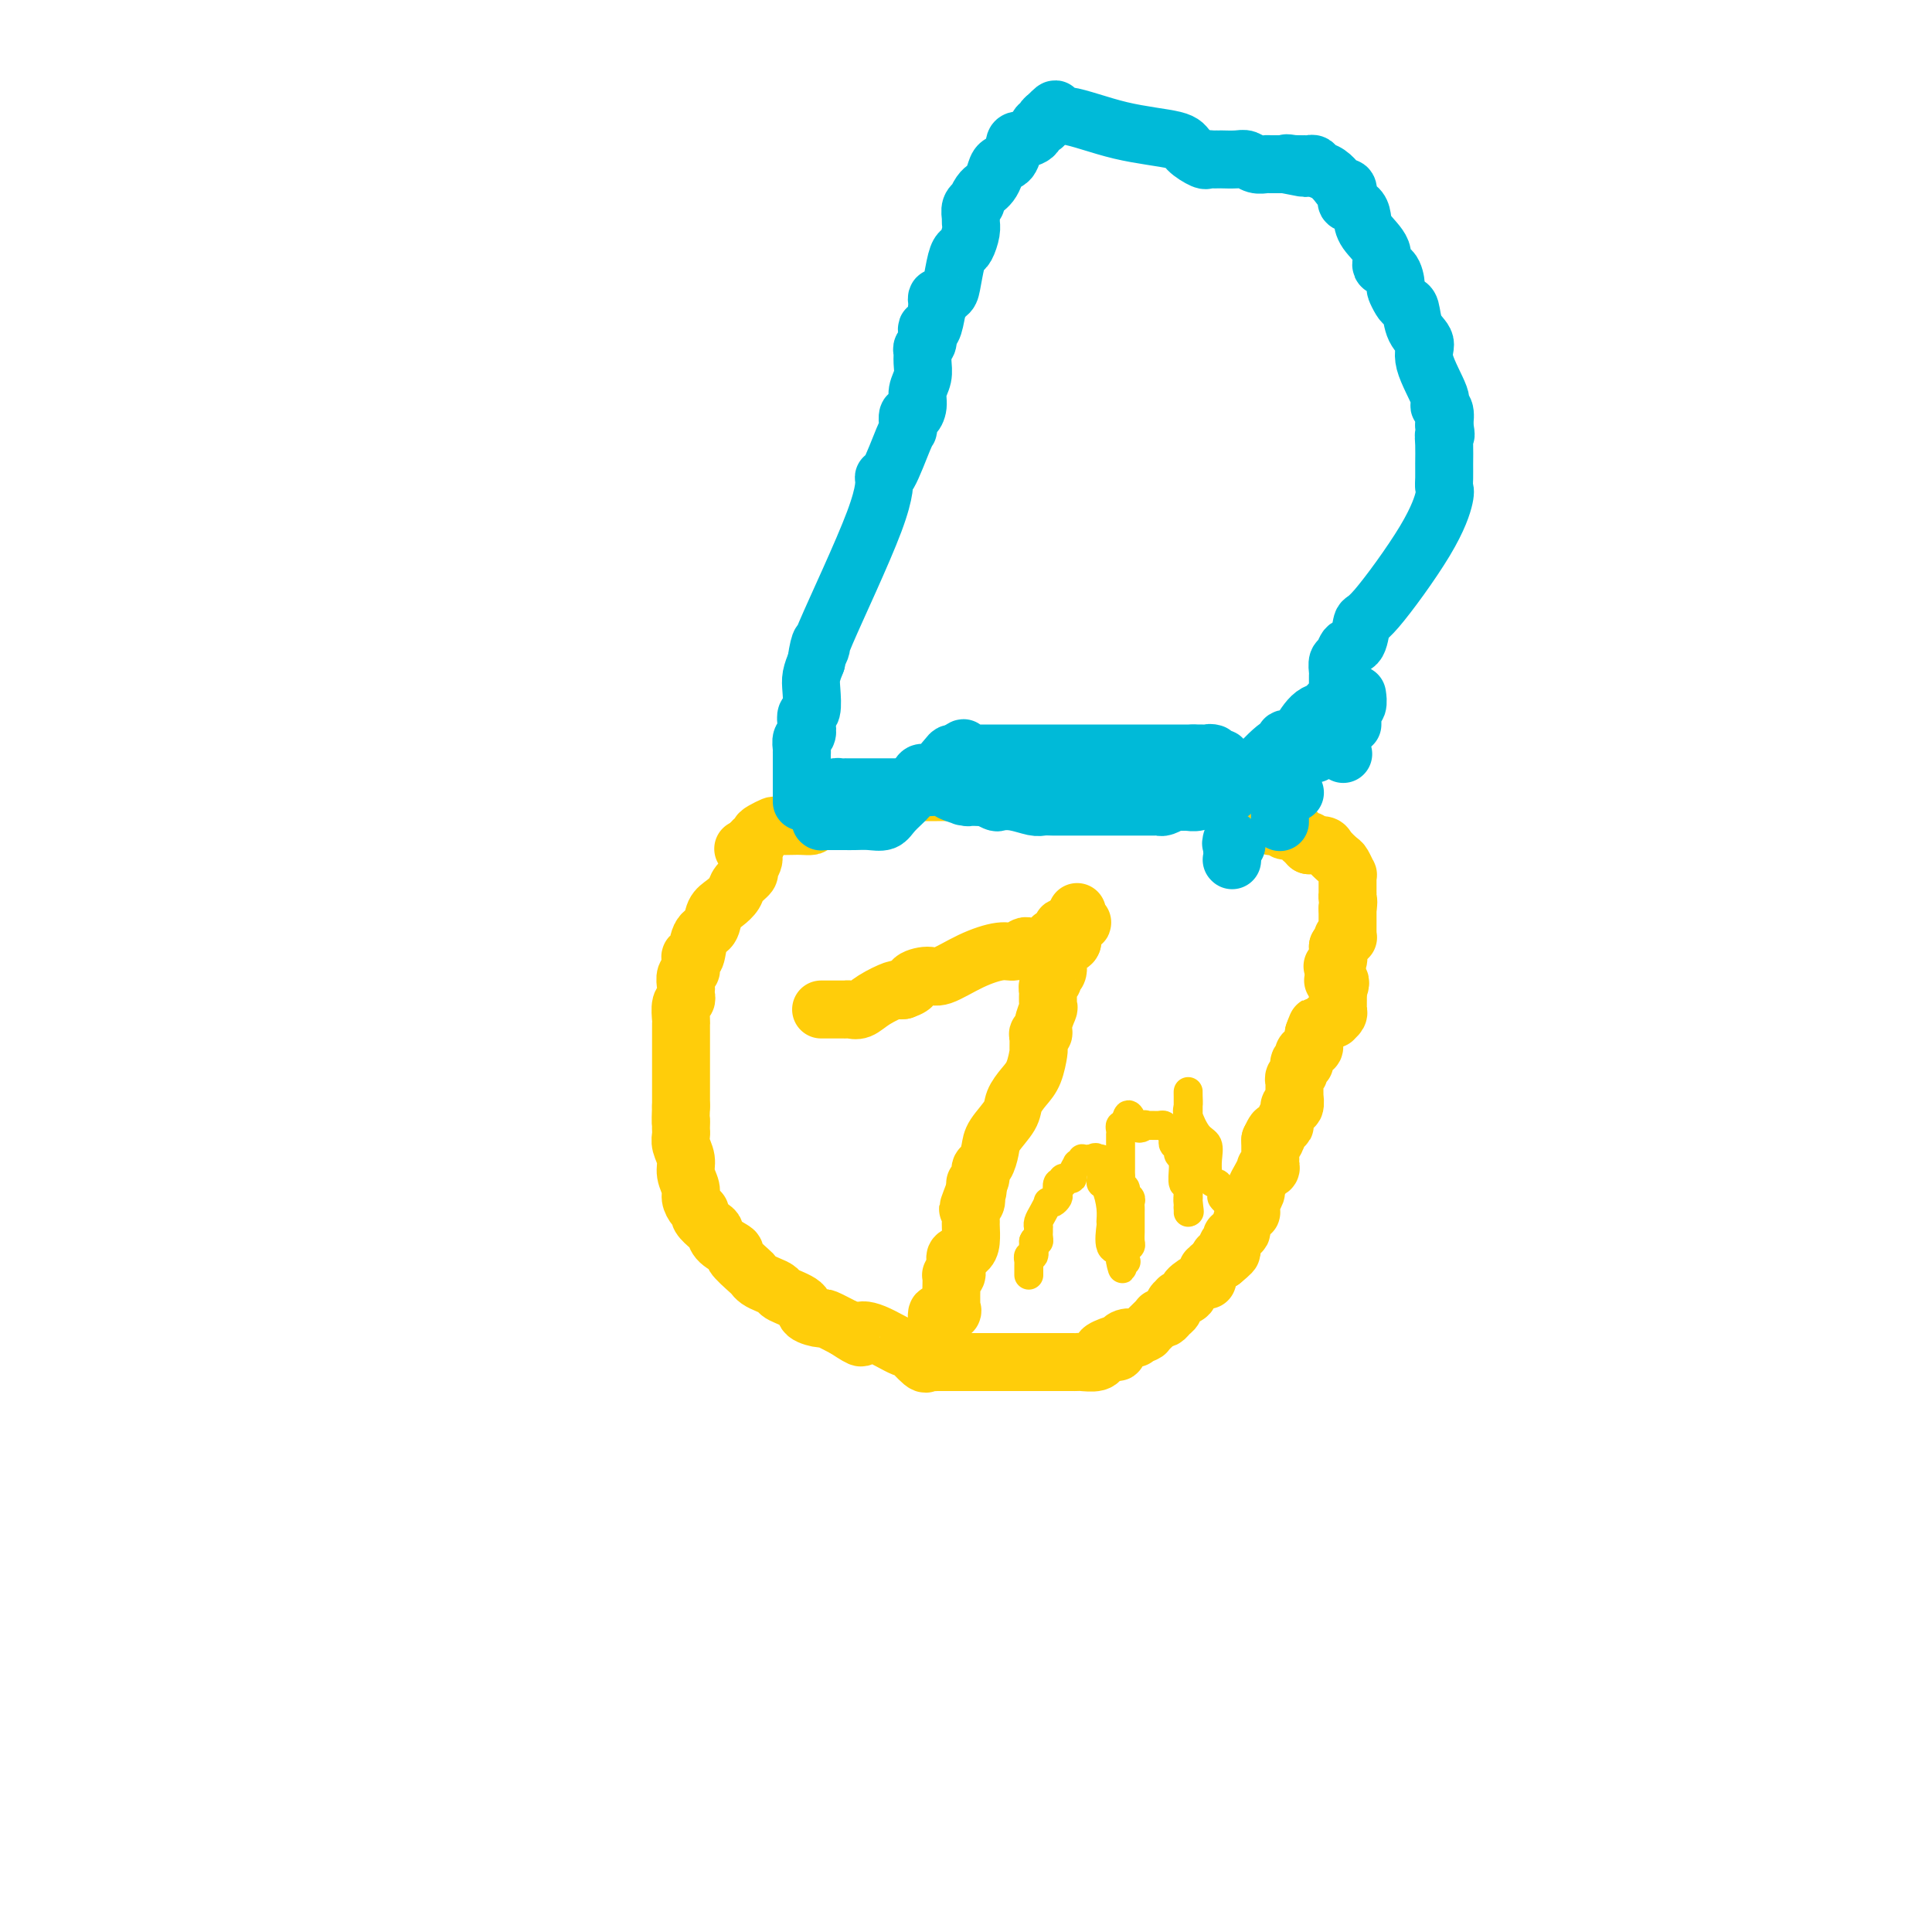 <svg viewBox='0 0 400 400' version='1.1' xmlns='http://www.w3.org/2000/svg' xmlns:xlink='http://www.w3.org/1999/xlink'><g fill='none' stroke='#FFCD0A' stroke-width='12' stroke-linecap='round' stroke-linejoin='round'><path d='M276,200c-0.111,0.044 -0.222,0.089 0,0c0.222,-0.089 0.778,-0.311 1,-1c0.222,-0.689 0.111,-1.844 0,-3'/><path d='M277,196c0.397,-0.786 0.891,-0.750 1,-1c0.109,-0.250 -0.167,-0.784 0,-1c0.167,-0.216 0.777,-0.113 1,0c0.223,0.113 0.060,0.237 0,0c-0.060,-0.237 -0.016,-0.834 0,-1c0.016,-0.166 0.004,0.100 0,0c-0.004,-0.100 -0.001,-0.565 0,-1c0.001,-0.435 0.000,-0.840 0,-1c-0.000,-0.160 -0.000,-0.074 0,0c0.000,0.074 0.000,0.135 0,0c-0.000,-0.135 -0.000,-0.467 0,-1c0.000,-0.533 0.000,-1.266 0,-2'/><path d='M279,188c0.309,-1.627 0.083,-1.693 0,-2c-0.083,-0.307 -0.022,-0.855 0,-1c0.022,-0.145 0.006,0.115 0,0c-0.006,-0.115 -0.001,-0.603 0,-1c0.001,-0.397 -0.003,-0.702 0,-1c0.003,-0.298 0.013,-0.590 0,-1c-0.013,-0.410 -0.049,-0.940 0,-1c0.049,-0.060 0.183,0.348 0,0c-0.183,-0.348 -0.683,-1.452 -1,-2c-0.317,-0.548 -0.449,-0.539 -1,-1c-0.551,-0.461 -1.520,-1.391 -2,-2c-0.480,-0.609 -0.471,-0.895 -1,-1c-0.529,-0.105 -1.595,-0.028 -2,0c-0.405,0.028 -0.147,0.008 0,0c0.147,-0.008 0.185,-0.002 0,0c-0.185,0.002 -0.592,0.001 -1,0'/><path d='M271,175c-1.047,-0.879 -0.163,-1.077 0,-1c0.163,0.077 -0.394,0.429 -1,0c-0.606,-0.429 -1.262,-1.638 -2,-2c-0.738,-0.362 -1.560,0.124 -2,0c-0.440,-0.124 -0.500,-0.856 -1,-1c-0.500,-0.144 -1.439,0.301 -2,0c-0.561,-0.301 -0.742,-1.349 -1,-2c-0.258,-0.651 -0.591,-0.907 -1,-1c-0.409,-0.093 -0.893,-0.025 -1,0c-0.107,0.025 0.161,0.008 0,0c-0.161,-0.008 -0.753,-0.005 -1,0c-0.247,0.005 -0.149,0.012 0,0c0.149,-0.012 0.349,-0.043 0,0c-0.349,0.043 -1.248,0.162 -2,0c-0.752,-0.162 -1.357,-0.604 -2,-1c-0.643,-0.396 -1.324,-0.748 -2,-1c-0.676,-0.252 -1.346,-0.406 -2,-1c-0.654,-0.594 -1.291,-1.627 -2,-2c-0.709,-0.373 -1.490,-0.086 -2,0c-0.510,0.086 -0.749,-0.030 -1,0c-0.251,0.030 -0.516,0.204 -1,0c-0.484,-0.204 -1.189,-0.787 -2,-1c-0.811,-0.213 -1.727,-0.057 -2,0c-0.273,0.057 0.098,0.015 0,0c-0.098,-0.015 -0.665,-0.004 -1,0c-0.335,0.004 -0.436,0.001 -1,0c-0.564,-0.001 -1.590,-0.000 -2,0c-0.410,0.000 -0.205,0.000 0,0'/><path d='M237,162c-2.118,-0.155 -1.413,-0.041 -2,0c-0.587,0.041 -2.465,0.011 -3,0c-0.535,-0.011 0.273,-0.003 0,0c-0.273,0.003 -1.627,0.001 -2,0c-0.373,-0.001 0.234,-0.000 0,0c-0.234,0.000 -1.309,0.000 -2,0c-0.691,-0.000 -0.999,-0.000 -2,0c-1.001,0.000 -2.695,-0.000 -4,0c-1.305,0.000 -2.222,0.000 -3,0c-0.778,-0.000 -1.416,-0.000 -2,0c-0.584,0.000 -1.113,0.000 -2,0c-0.887,-0.000 -2.132,-0.001 -3,0c-0.868,0.001 -1.360,0.004 -2,0c-0.640,-0.004 -1.427,-0.015 -2,0c-0.573,0.015 -0.930,0.056 -1,0c-0.070,-0.056 0.148,-0.207 0,0c-0.148,0.207 -0.662,0.774 -1,1c-0.338,0.226 -0.499,0.113 -1,0c-0.501,-0.113 -1.342,-0.226 -2,0c-0.658,0.226 -1.134,0.793 -2,1c-0.866,0.207 -2.123,0.056 -3,0c-0.877,-0.056 -1.373,-0.015 -2,0c-0.627,0.015 -1.383,0.004 -2,0c-0.617,-0.004 -1.094,-0.002 -2,0c-0.906,0.002 -2.240,0.004 -3,0c-0.760,-0.004 -0.945,-0.015 -1,0c-0.055,0.015 0.021,0.057 0,0c-0.021,-0.057 -0.140,-0.211 -1,0c-0.860,0.211 -2.462,0.788 -3,1c-0.538,0.212 -0.011,0.061 0,0c0.011,-0.061 -0.495,-0.030 -1,0'/><path d='M183,165c-8.511,0.405 -2.790,-0.084 -1,0c1.790,0.084 -0.353,0.739 -1,1c-0.647,0.261 0.202,0.126 0,0c-0.202,-0.126 -1.455,-0.244 -2,0c-0.545,0.244 -0.383,0.850 -1,1c-0.617,0.150 -2.011,-0.156 -3,0c-0.989,0.156 -1.571,0.774 -2,1c-0.429,0.226 -0.706,0.059 -1,0c-0.294,-0.059 -0.605,-0.009 -1,0c-0.395,0.009 -0.875,-0.022 -1,0c-0.125,0.022 0.104,0.097 0,0c-0.104,-0.097 -0.540,-0.366 -1,0c-0.460,0.366 -0.943,1.366 -1,2c-0.057,0.634 0.312,0.901 0,1c-0.312,0.099 -1.305,0.030 -2,0c-0.695,-0.030 -1.090,-0.019 -2,0c-0.910,0.019 -2.334,0.048 -3,0c-0.666,-0.048 -0.575,-0.171 -1,0c-0.425,0.171 -1.368,0.637 -2,1c-0.632,0.363 -0.953,0.623 -1,1c-0.047,0.377 0.180,0.871 0,1c-0.180,0.129 -0.766,-0.106 -1,0c-0.234,0.106 -0.117,0.553 0,1'/><path d='M156,175c-4.172,1.511 -1.102,0.288 0,0c1.102,-0.288 0.236,0.360 0,1c-0.236,0.640 0.159,1.274 0,2c-0.159,0.726 -0.871,1.546 -1,2c-0.129,0.454 0.326,0.543 0,1c-0.326,0.457 -1.434,1.282 -2,2c-0.566,0.718 -0.589,1.331 -1,2c-0.411,0.669 -1.209,1.396 -2,2c-0.791,0.604 -1.575,1.085 -2,2c-0.425,0.915 -0.492,2.262 -1,3c-0.508,0.738 -1.457,0.866 -2,2c-0.543,1.134 -0.680,3.274 -1,4c-0.320,0.726 -0.821,0.039 -1,0c-0.179,-0.039 -0.034,0.571 0,1c0.034,0.429 -0.043,0.678 0,1c0.043,0.322 0.208,0.716 0,1c-0.208,0.284 -0.787,0.458 -1,1c-0.213,0.542 -0.061,1.453 0,2c0.061,0.547 0.030,0.732 0,1c-0.030,0.268 -0.061,0.620 0,1c0.061,0.380 0.212,0.788 0,1c-0.212,0.212 -0.789,0.229 -1,1c-0.211,0.771 -0.057,2.294 0,3c0.057,0.706 0.015,0.593 0,1c-0.015,0.407 -0.004,1.335 0,2c0.004,0.665 0.001,1.069 0,2c-0.001,0.931 -0.000,2.390 0,3c0.000,0.610 0.000,0.370 0,1c-0.000,0.630 -0.000,2.131 0,3c0.000,0.869 0.000,1.105 0,2c-0.000,0.895 -0.000,2.447 0,4'/><path d='M141,229c-0.155,4.500 -0.043,3.249 0,3c0.043,-0.249 0.015,0.502 0,1c-0.015,0.498 -0.019,0.741 0,1c0.019,0.259 0.062,0.534 0,1c-0.062,0.466 -0.227,1.122 0,2c0.227,0.878 0.848,1.979 1,3c0.152,1.021 -0.165,1.961 0,3c0.165,1.039 0.813,2.175 1,3c0.187,0.825 -0.087,1.338 0,2c0.087,0.662 0.535,1.472 1,2c0.465,0.528 0.948,0.774 1,1c0.052,0.226 -0.328,0.432 0,1c0.328,0.568 1.363,1.498 2,2c0.637,0.502 0.875,0.576 1,1c0.125,0.424 0.138,1.199 1,2c0.862,0.801 2.573,1.629 3,2c0.427,0.371 -0.430,0.284 0,1c0.430,0.716 2.147,2.233 3,3c0.853,0.767 0.841,0.782 1,1c0.159,0.218 0.488,0.639 1,1c0.512,0.361 1.206,0.664 2,1c0.794,0.336 1.688,0.707 2,1c0.312,0.293 0.042,0.508 1,1c0.958,0.492 3.143,1.262 4,2c0.857,0.738 0.384,1.445 1,2c0.616,0.555 2.320,0.957 3,1c0.680,0.043 0.337,-0.273 1,0c0.663,0.273 2.331,1.137 4,2'/><path d='M175,275c4.616,3.063 3.156,1.722 3,1c-0.156,-0.722 0.991,-0.824 3,0c2.009,0.824 4.881,2.575 6,3c1.119,0.425 0.486,-0.474 1,0c0.514,0.474 2.176,2.323 3,3c0.824,0.677 0.812,0.181 1,0c0.188,-0.181 0.577,-0.049 1,0c0.423,0.049 0.880,0.013 1,0c0.120,-0.013 -0.098,-0.003 0,0c0.098,0.003 0.512,0.001 1,0c0.488,-0.001 1.049,-0.000 2,0c0.951,0.000 2.292,0.000 4,0c1.708,-0.000 3.784,-0.000 5,0c1.216,0.000 1.574,0.000 3,0c1.426,-0.000 3.922,-0.000 5,0c1.078,0.000 0.738,0.000 1,0c0.262,-0.000 1.127,-0.000 2,0c0.873,0.000 1.754,0.000 2,0c0.246,-0.000 -0.141,-0.000 0,0c0.141,0.000 0.812,0.000 1,0c0.188,-0.000 -0.106,-0.000 0,0c0.106,0.000 0.613,0.001 1,0c0.387,-0.001 0.654,-0.004 1,0c0.346,0.004 0.772,0.016 1,0c0.228,-0.016 0.257,-0.060 1,0c0.743,0.060 2.199,0.222 3,0c0.801,-0.222 0.946,-0.829 1,-1c0.054,-0.171 0.015,0.094 0,0c-0.015,-0.094 -0.008,-0.547 0,-1'/><path d='M228,280c6.000,-0.266 2.499,0.069 1,0c-1.499,-0.069 -0.996,-0.540 0,-1c0.996,-0.460 2.485,-0.907 3,-1c0.515,-0.093 0.054,0.167 0,0c-0.054,-0.167 0.297,-0.763 1,-1c0.703,-0.237 1.757,-0.116 2,0c0.243,0.116 -0.326,0.225 0,0c0.326,-0.225 1.545,-0.786 2,-1c0.455,-0.214 0.145,-0.082 0,0c-0.145,0.082 -0.127,0.114 0,0c0.127,-0.114 0.362,-0.373 1,-1c0.638,-0.627 1.678,-1.621 2,-2c0.322,-0.379 -0.072,-0.143 0,0c0.072,0.143 0.612,0.192 1,0c0.388,-0.192 0.623,-0.625 1,-1c0.377,-0.375 0.894,-0.692 1,-1c0.106,-0.308 -0.199,-0.606 0,-1c0.199,-0.394 0.901,-0.884 1,-1c0.099,-0.116 -0.404,0.142 0,0c0.404,-0.142 1.716,-0.683 2,-1c0.284,-0.317 -0.460,-0.410 0,-1c0.460,-0.590 2.123,-1.679 3,-2c0.877,-0.321 0.966,0.125 1,0c0.034,-0.125 0.011,-0.821 0,-1c-0.011,-0.179 -0.011,0.159 0,0c0.011,-0.159 0.034,-0.816 0,-1c-0.034,-0.184 -0.125,0.104 0,0c0.125,-0.104 0.464,-0.601 1,-1c0.536,-0.399 1.268,-0.699 2,-1'/><path d='M253,261c3.885,-3.158 1.098,-1.553 0,-1c-1.098,0.553 -0.505,0.053 0,0c0.505,-0.053 0.924,0.341 1,0c0.076,-0.341 -0.191,-1.416 0,-2c0.191,-0.584 0.840,-0.676 1,-1c0.160,-0.324 -0.168,-0.878 0,-1c0.168,-0.122 0.832,0.189 1,0c0.168,-0.189 -0.162,-0.878 0,-1c0.162,-0.122 0.814,0.322 1,0c0.186,-0.322 -0.094,-1.411 0,-2c0.094,-0.589 0.561,-0.679 1,-1c0.439,-0.321 0.849,-0.872 1,-1c0.151,-0.128 0.045,0.169 0,0c-0.045,-0.169 -0.027,-0.804 0,-1c0.027,-0.196 0.062,0.047 0,0c-0.062,-0.047 -0.223,-0.384 0,-1c0.223,-0.616 0.829,-1.510 1,-2c0.171,-0.490 -0.094,-0.575 0,-1c0.094,-0.425 0.547,-1.188 1,-2c0.453,-0.812 0.906,-1.672 1,-2c0.094,-0.328 -0.171,-0.126 0,0c0.171,0.126 0.778,0.174 1,0c0.222,-0.174 0.060,-0.571 0,-1c-0.060,-0.429 -0.016,-0.889 0,-1c0.016,-0.111 0.004,0.129 0,0c-0.004,-0.129 -0.001,-0.626 0,-1c0.001,-0.374 0.000,-0.626 0,-1c-0.000,-0.374 -0.000,-0.870 0,-1c0.000,-0.130 0.000,0.106 0,0c-0.000,-0.106 -0.000,-0.553 0,-1'/><path d='M263,236c1.730,-3.760 1.056,-0.660 1,0c-0.056,0.660 0.506,-1.120 1,-2c0.494,-0.880 0.921,-0.861 1,-1c0.079,-0.139 -0.189,-0.437 0,-1c0.189,-0.563 0.835,-1.390 1,-2c0.165,-0.610 -0.152,-1.004 0,-1c0.152,0.004 0.773,0.405 1,0c0.227,-0.405 0.061,-1.615 0,-2c-0.061,-0.385 -0.016,0.054 0,0c0.016,-0.054 0.005,-0.602 0,-1c-0.005,-0.398 -0.002,-0.646 0,-1c0.002,-0.354 0.005,-0.815 0,-1c-0.005,-0.185 -0.016,-0.096 0,0c0.016,0.096 0.061,0.197 0,0c-0.061,-0.197 -0.227,-0.693 0,-1c0.227,-0.307 0.846,-0.425 1,-1c0.154,-0.575 -0.156,-1.608 0,-2c0.156,-0.392 0.778,-0.142 1,0c0.222,0.142 0.044,0.178 0,0c-0.044,-0.178 0.044,-0.568 0,-1c-0.044,-0.432 -0.222,-0.904 0,-1c0.222,-0.096 0.844,0.185 1,0c0.156,-0.185 -0.154,-0.837 0,-1c0.154,-0.163 0.773,0.164 1,0c0.227,-0.164 0.061,-0.817 0,-1c-0.061,-0.183 -0.016,0.105 0,0c0.016,-0.105 0.005,-0.601 0,-1c-0.005,-0.399 -0.002,-0.699 0,-1'/><path d='M272,214c1.345,-3.355 0.206,-0.741 0,0c-0.206,0.741 0.519,-0.390 1,-1c0.481,-0.610 0.716,-0.699 1,-1c0.284,-0.301 0.616,-0.816 1,-1c0.384,-0.184 0.821,-0.038 1,0c0.179,0.038 0.101,-0.031 0,0c-0.101,0.031 -0.223,0.162 0,0c0.223,-0.162 0.792,-0.618 1,-1c0.208,-0.382 0.056,-0.689 0,-1c-0.056,-0.311 -0.015,-0.625 0,-1c0.015,-0.375 0.004,-0.812 0,-1c-0.004,-0.188 -0.001,-0.128 0,0c0.001,0.128 0.000,0.322 0,0c-0.000,-0.322 -0.000,-1.161 0,-2'/><path d='M277,205c0.834,-1.845 0.419,-1.959 0,-2c-0.419,-0.041 -0.844,-0.011 -1,0c-0.156,0.011 -0.045,0.003 0,0c0.045,-0.003 0.022,-0.002 0,0'/><path d='M170,209c0.446,-0.000 0.893,-0.000 1,0c0.107,0.000 -0.125,0.000 0,0c0.125,-0.000 0.608,-0.000 1,0c0.392,0.000 0.693,0.000 1,0c0.307,-0.000 0.620,-0.000 1,0c0.380,0.000 0.825,0.002 1,0c0.175,-0.002 0.079,-0.006 0,0c-0.079,0.006 -0.140,0.022 0,0c0.140,-0.022 0.482,-0.083 1,0c0.518,0.083 1.213,0.310 2,0c0.787,-0.310 1.664,-1.155 3,-2c1.336,-0.845 3.129,-1.689 4,-2c0.871,-0.311 0.820,-0.089 1,0c0.180,0.089 0.590,0.044 1,0'/><path d='M187,205c2.930,-1.000 1.754,-1.502 2,-2c0.246,-0.498 1.914,-0.994 3,-1c1.086,-0.006 1.590,0.478 3,0c1.410,-0.478 3.725,-1.918 6,-3c2.275,-1.082 4.510,-1.806 6,-2c1.490,-0.194 2.234,0.141 3,0c0.766,-0.141 1.553,-0.760 2,-1c0.447,-0.240 0.553,-0.103 1,0c0.447,0.103 1.234,0.172 2,0c0.766,-0.172 1.512,-0.585 2,-1c0.488,-0.415 0.720,-0.833 1,-1c0.280,-0.167 0.610,-0.083 1,0c0.390,0.083 0.840,0.166 1,0c0.160,-0.166 0.029,-0.580 0,-1c-0.029,-0.420 0.044,-0.844 0,-1c-0.044,-0.156 -0.204,-0.042 0,0c0.204,0.042 0.773,0.012 1,0c0.227,-0.012 0.114,-0.006 0,0'/><path d='M221,192c5.503,-2.008 2.259,-0.527 1,0c-1.259,0.527 -0.534,0.099 0,0c0.534,-0.099 0.875,0.131 1,0c0.125,-0.131 0.033,-0.624 0,-1c-0.033,-0.376 -0.009,-0.636 0,-1c0.009,-0.364 0.002,-0.831 0,-1c-0.002,-0.169 -0.001,-0.039 0,0c0.001,0.039 0.001,-0.014 0,0c-0.001,0.014 -0.004,0.094 0,0c0.004,-0.094 0.015,-0.362 0,0c-0.015,0.362 -0.057,1.354 0,2c0.057,0.646 0.211,0.947 0,1c-0.211,0.053 -0.789,-0.140 -1,0c-0.211,0.140 -0.057,0.615 0,1c0.057,0.385 0.016,0.682 0,1c-0.016,0.318 -0.008,0.659 0,1'/><path d='M222,195c-0.322,0.786 -0.626,0.250 -1,0c-0.374,-0.250 -0.817,-0.214 -1,0c-0.183,0.214 -0.106,0.607 0,1c0.106,0.393 0.240,0.788 0,1c-0.240,0.212 -0.853,0.241 -1,1c-0.147,0.759 0.171,2.246 0,3c-0.171,0.754 -0.830,0.773 -1,1c-0.170,0.227 0.150,0.660 0,1c-0.150,0.340 -0.771,0.586 -1,1c-0.229,0.414 -0.065,0.996 0,1c0.065,0.004 0.033,-0.569 0,0c-0.033,0.569 -0.065,2.282 0,3c0.065,0.718 0.228,0.443 0,1c-0.228,0.557 -0.846,1.946 -1,3c-0.154,1.054 0.155,1.771 0,2c-0.155,0.229 -0.776,-0.031 -1,0c-0.224,0.031 -0.052,0.353 0,1c0.052,0.647 -0.018,1.618 0,2c0.018,0.382 0.123,0.173 0,1c-0.123,0.827 -0.474,2.690 -1,4c-0.526,1.310 -1.226,2.069 -2,3c-0.774,0.931 -1.622,2.036 -2,3c-0.378,0.964 -0.288,1.787 -1,3c-0.712,1.213 -2.228,2.815 -3,4c-0.772,1.185 -0.799,1.954 -1,3c-0.201,1.046 -0.576,2.371 -1,3c-0.424,0.629 -0.898,0.564 -1,1c-0.102,0.436 0.169,1.375 0,2c-0.169,0.625 -0.776,0.938 -1,1c-0.224,0.062 -0.064,-0.125 0,0c0.064,0.125 0.032,0.563 0,1'/><path d='M202,246c-3.095,8.052 -0.833,2.682 0,1c0.833,-1.682 0.237,0.324 0,1c-0.237,0.676 -0.116,0.023 0,0c0.116,-0.023 0.227,0.585 0,1c-0.227,0.415 -0.793,0.636 -1,1c-0.207,0.364 -0.056,0.869 0,1c0.056,0.131 0.015,-0.113 0,0c-0.015,0.113 -0.006,0.583 0,1c0.006,0.417 0.008,0.780 0,1c-0.008,0.220 -0.027,0.297 0,1c0.027,0.703 0.100,2.034 0,3c-0.100,0.966 -0.373,1.568 -1,2c-0.627,0.432 -1.608,0.695 -2,1c-0.392,0.305 -0.196,0.653 0,1'/><path d='M198,261c-0.614,2.293 -0.151,0.524 0,0c0.151,-0.524 -0.012,0.197 0,1c0.012,0.803 0.199,1.688 0,2c-0.199,0.312 -0.784,0.050 -1,0c-0.216,-0.050 -0.065,0.110 0,0c0.065,-0.110 0.042,-0.490 0,1c-0.042,1.490 -0.102,4.852 0,6c0.102,1.148 0.367,0.084 0,0c-0.367,-0.084 -1.366,0.813 -2,1c-0.634,0.187 -0.901,-0.334 -1,0c-0.099,0.334 -0.028,1.524 0,2c0.028,0.476 0.014,0.238 0,0'/></g>
<g fill='none' stroke='#FFCD0A' stroke-width='6' stroke-linecap='round' stroke-linejoin='round'><path d='M213,264c0.000,-0.301 0.000,-0.601 0,-1c-0.000,-0.399 -0.001,-0.896 0,-1c0.001,-0.104 0.004,0.184 0,0c-0.004,-0.184 -0.015,-0.842 0,-1c0.015,-0.158 0.057,0.182 0,0c-0.057,-0.182 -0.211,-0.886 0,-1c0.211,-0.114 0.789,0.363 1,0c0.211,-0.363 0.057,-1.564 0,-2c-0.057,-0.436 -0.015,-0.107 0,0c0.015,0.107 0.004,-0.010 0,0c-0.004,0.010 -0.001,0.146 0,0c0.001,-0.146 0.001,-0.573 0,-1'/><path d='M214,257c0.381,-1.034 0.834,-0.119 1,0c0.166,0.119 0.044,-0.559 0,-1c-0.044,-0.441 -0.009,-0.646 0,-1c0.009,-0.354 -0.008,-0.859 0,-1c0.008,-0.141 0.040,0.081 0,0c-0.040,-0.081 -0.151,-0.466 0,-1c0.151,-0.534 0.566,-1.218 1,-2c0.434,-0.782 0.887,-1.661 1,-2c0.113,-0.339 -0.114,-0.137 0,0c0.114,0.137 0.570,0.208 1,0c0.430,-0.208 0.833,-0.696 1,-1c0.167,-0.304 0.097,-0.425 0,-1c-0.097,-0.575 -0.219,-1.604 0,-2c0.219,-0.396 0.781,-0.158 1,0c0.219,0.158 0.096,0.237 0,0c-0.096,-0.237 -0.165,-0.789 0,-1c0.165,-0.211 0.565,-0.080 1,0c0.435,0.080 0.905,0.109 1,0c0.095,-0.109 -0.186,-0.355 0,-1c0.186,-0.645 0.837,-1.690 1,-2c0.163,-0.310 -0.164,0.113 0,0c0.164,-0.113 0.817,-0.762 1,-1c0.183,-0.238 -0.105,-0.064 0,0c0.105,0.064 0.601,0.018 1,0c0.399,-0.018 0.699,-0.009 1,0'/><path d='M226,240c1.248,-0.749 0.870,-0.120 1,0c0.130,0.120 0.770,-0.269 1,0c0.230,0.269 0.051,1.194 0,2c-0.051,0.806 0.025,1.491 0,2c-0.025,0.509 -0.150,0.840 0,1c0.150,0.160 0.574,0.148 1,1c0.426,0.852 0.854,2.567 1,4c0.146,1.433 0.011,2.583 0,3c-0.011,0.417 0.102,0.101 0,1c-0.102,0.899 -0.419,3.014 0,4c0.419,0.986 1.574,0.842 2,1c0.426,0.158 0.122,0.616 0,1c-0.122,0.384 -0.061,0.692 0,1'/><path d='M232,261c0.869,3.256 0.040,0.897 0,0c-0.040,-0.897 0.707,-0.333 1,0c0.293,0.333 0.131,0.436 0,0c-0.131,-0.436 -0.231,-1.412 0,-2c0.231,-0.588 0.794,-0.787 1,-1c0.206,-0.213 0.055,-0.438 0,-1c-0.055,-0.562 -0.015,-1.460 0,-2c0.015,-0.540 0.004,-0.722 0,-1c-0.004,-0.278 -0.001,-0.652 0,-1c0.001,-0.348 0.001,-0.671 0,-1c-0.001,-0.329 -0.004,-0.666 0,-1c0.004,-0.334 0.016,-0.667 0,-1c-0.016,-0.333 -0.061,-0.667 0,-1c0.061,-0.333 0.226,-0.667 0,-1c-0.226,-0.333 -0.845,-0.667 -1,-1c-0.155,-0.333 0.155,-0.667 0,-1c-0.155,-0.333 -0.774,-0.667 -1,-1c-0.226,-0.333 -0.061,-0.666 0,-1c0.061,-0.334 0.016,-0.669 0,-1c-0.016,-0.331 -0.004,-0.657 0,-1c0.004,-0.343 0.001,-0.704 0,-1c-0.001,-0.296 -0.000,-0.528 0,-1c0.000,-0.472 0.000,-1.183 0,-2c-0.000,-0.817 0.000,-1.738 0,-2c-0.000,-0.262 -0.001,0.136 0,0c0.001,-0.136 0.004,-0.807 0,-1c-0.004,-0.193 -0.015,0.092 0,0c0.015,-0.092 0.056,-0.561 0,-1c-0.056,-0.439 -0.207,-0.849 0,-1c0.207,-0.151 0.774,-0.043 1,0c0.226,0.043 0.113,0.022 0,0'/><path d='M233,233c0.484,-4.332 1.194,-1.160 2,0c0.806,1.160 1.707,0.310 2,0c0.293,-0.310 -0.024,-0.080 0,0c0.024,0.080 0.388,0.010 1,0c0.612,-0.010 1.471,0.039 2,0c0.529,-0.039 0.729,-0.165 1,0c0.271,0.165 0.612,0.622 1,1c0.388,0.378 0.821,0.679 1,1c0.179,0.321 0.104,0.663 0,1c-0.104,0.337 -0.238,0.668 0,1c0.238,0.332 0.849,0.664 1,1c0.151,0.336 -0.157,0.676 0,1c0.157,0.324 0.778,0.631 1,1c0.222,0.369 0.045,0.799 0,1c-0.045,0.201 0.040,0.172 0,1c-0.040,0.828 -0.207,2.513 0,3c0.207,0.487 0.788,-0.224 1,0c0.212,0.224 0.057,1.383 0,2c-0.057,0.617 -0.015,0.692 0,1c0.015,0.308 0.004,0.851 0,1c-0.004,0.149 -0.001,-0.094 0,0c0.001,0.094 0.000,0.525 0,1c-0.000,0.475 -0.000,0.993 0,1c0.000,0.007 0.000,-0.496 0,-1'/><path d='M246,250c0.464,2.123 0.124,-0.069 0,-1c-0.124,-0.931 -0.033,-0.601 0,-1c0.033,-0.399 0.009,-1.528 0,-2c-0.009,-0.472 -0.002,-0.286 0,-1c0.002,-0.714 0.001,-2.327 0,-3c-0.001,-0.673 -0.000,-0.408 0,-1c0.000,-0.592 0.000,-2.043 0,-3c-0.000,-0.957 -0.000,-1.421 0,-2c0.000,-0.579 0.000,-1.272 0,-2c-0.000,-0.728 -0.000,-1.490 0,-2c0.000,-0.510 0.000,-0.768 0,-1c-0.000,-0.232 -0.000,-0.438 0,-1c0.000,-0.562 0.000,-1.479 0,-2c-0.000,-0.521 -0.002,-0.647 0,-1c0.002,-0.353 0.006,-0.932 0,-1c-0.006,-0.068 -0.022,0.375 0,1c0.022,0.625 0.083,1.430 0,2c-0.083,0.570 -0.310,0.904 0,2c0.310,1.096 1.155,2.954 2,4c0.845,1.046 1.689,1.282 2,2c0.311,0.718 0.089,1.920 0,3c-0.089,1.080 -0.044,2.040 0,3'/><path d='M250,243c1.007,2.664 1.524,1.824 2,2c0.476,0.176 0.911,1.367 1,2c0.089,0.633 -0.168,0.709 0,1c0.168,0.291 0.762,0.797 1,1c0.238,0.203 0.119,0.101 0,0'/></g>
<g fill='none' stroke='#00BAD8' stroke-width='12' stroke-linecap='round' stroke-linejoin='round'><path d='M166,166c-0.000,-0.344 -0.000,-0.687 0,-1c0.000,-0.313 0.000,-0.595 0,-1c-0.000,-0.405 -0.000,-0.932 0,-1c0.000,-0.068 0.000,0.324 0,0c-0.000,-0.324 -0.000,-1.365 0,-2c0.000,-0.635 0.000,-0.866 0,-1c-0.000,-0.134 -0.001,-0.172 0,-1c0.001,-0.828 0.004,-2.445 0,-3c-0.004,-0.555 -0.015,-0.049 0,0c0.015,0.049 0.056,-0.358 0,-1c-0.056,-0.642 -0.207,-1.517 0,-2c0.207,-0.483 0.774,-0.573 1,-1c0.226,-0.427 0.112,-1.191 0,-2c-0.112,-0.809 -0.224,-1.661 0,-2c0.224,-0.339 0.782,-0.163 1,-1c0.218,-0.837 0.097,-2.687 0,-4c-0.097,-1.313 -0.171,-2.089 0,-3c0.171,-0.911 0.585,-1.955 1,-3'/><path d='M169,137c0.784,-5.318 1.244,-4.112 1,-3c-0.244,1.112 -1.194,2.130 1,-3c2.194,-5.130 7.530,-16.407 10,-23c2.470,-6.593 2.074,-8.500 2,-9c-0.074,-0.500 0.176,0.408 1,-1c0.824,-1.408 2.224,-5.132 3,-7c0.776,-1.868 0.930,-1.879 1,-2c0.070,-0.121 0.056,-0.353 0,-1c-0.056,-0.647 -0.155,-1.709 0,-2c0.155,-0.291 0.563,0.189 1,0c0.437,-0.189 0.902,-1.049 1,-2c0.098,-0.951 -0.171,-1.995 0,-3c0.171,-1.005 0.782,-1.970 1,-3c0.218,-1.030 0.045,-2.125 0,-3c-0.045,-0.875 0.040,-1.531 0,-2c-0.040,-0.469 -0.204,-0.750 0,-1c0.204,-0.250 0.776,-0.470 1,-1c0.224,-0.530 0.101,-1.369 0,-2c-0.101,-0.631 -0.181,-1.055 0,-1c0.181,0.055 0.623,0.587 1,0c0.377,-0.587 0.688,-2.294 1,-4'/><path d='M194,64c0.510,-3.499 -0.214,-2.247 0,-2c0.214,0.247 1.367,-0.509 2,-1c0.633,-0.491 0.748,-0.715 1,-2c0.252,-1.285 0.642,-3.629 1,-5c0.358,-1.371 0.685,-1.767 1,-2c0.315,-0.233 0.619,-0.304 1,-1c0.381,-0.696 0.838,-2.019 1,-3c0.162,-0.981 0.029,-1.620 0,-2c-0.029,-0.380 0.048,-0.501 0,-1c-0.048,-0.499 -0.219,-1.378 0,-2c0.219,-0.622 0.828,-0.989 1,-1c0.172,-0.011 -0.095,0.335 0,0c0.095,-0.335 0.550,-1.349 1,-2c0.450,-0.651 0.893,-0.938 1,-1c0.107,-0.062 -0.122,0.102 0,0c0.122,-0.102 0.597,-0.468 1,-1c0.403,-0.532 0.736,-1.228 1,-2c0.264,-0.772 0.460,-1.620 1,-2c0.540,-0.380 1.426,-0.292 2,-1c0.574,-0.708 0.837,-2.213 1,-3c0.163,-0.787 0.225,-0.855 1,-1c0.775,-0.145 2.264,-0.368 3,-1c0.736,-0.632 0.719,-1.672 1,-2c0.281,-0.328 0.859,0.056 1,0c0.141,-0.056 -0.154,-0.554 0,-1c0.154,-0.446 0.758,-0.842 1,-1c0.242,-0.158 0.121,-0.079 0,0'/><path d='M217,24c2.499,-2.743 1.245,-0.600 1,0c-0.245,0.600 0.519,-0.343 3,0c2.481,0.343 6.678,1.973 11,3c4.322,1.027 8.769,1.452 11,2c2.231,0.548 2.247,1.219 3,2c0.753,0.781 2.245,1.674 3,2c0.755,0.326 0.774,0.087 1,0c0.226,-0.087 0.659,-0.023 1,0c0.341,0.023 0.591,0.005 1,0c0.409,-0.005 0.977,0.002 1,0c0.023,-0.002 -0.498,-0.015 0,0c0.498,0.015 2.016,0.057 3,0c0.984,-0.057 1.433,-0.211 2,0c0.567,0.211 1.252,0.789 2,1c0.748,0.211 1.560,0.057 2,0c0.440,-0.057 0.510,-0.015 1,0c0.490,0.015 1.401,0.004 2,0c0.599,-0.004 0.885,-0.001 1,0c0.115,0.001 0.057,0.001 0,0'/><path d='M266,34c7.743,1.547 2.601,0.415 1,0c-1.601,-0.415 0.338,-0.112 1,0c0.662,0.112 0.046,0.032 0,0c-0.046,-0.032 0.477,-0.016 1,0'/><path d='M269,34c0.416,0.001 -0.044,0.003 0,0c0.044,-0.003 0.592,-0.013 1,0c0.408,0.013 0.676,0.048 1,0c0.324,-0.048 0.702,-0.180 1,0c0.298,0.180 0.514,0.673 1,1c0.486,0.327 1.241,0.486 2,1c0.759,0.514 1.522,1.381 2,2c0.478,0.619 0.671,0.991 1,1c0.329,0.009 0.796,-0.346 1,0c0.204,0.346 0.146,1.393 0,2c-0.146,0.607 -0.381,0.773 0,1c0.381,0.227 1.379,0.513 2,1c0.621,0.487 0.867,1.175 1,2c0.133,0.825 0.155,1.787 1,3c0.845,1.213 2.513,2.677 3,4c0.487,1.323 -0.206,2.505 0,3c0.206,0.495 1.312,0.304 2,1c0.688,0.696 0.958,2.278 1,3c0.042,0.722 -0.145,0.584 0,1c0.145,0.416 0.622,1.385 1,2c0.378,0.615 0.659,0.877 1,1c0.341,0.123 0.744,0.106 1,1c0.256,0.894 0.365,2.698 1,4c0.635,1.302 1.796,2.102 2,3c0.204,0.898 -0.547,1.895 0,4c0.547,2.105 2.394,5.317 3,7c0.606,1.683 -0.029,1.838 0,2c0.029,0.162 0.723,0.332 1,1c0.277,0.668 0.139,1.834 0,3'/><path d='M299,88c0.619,3.016 0.165,2.055 0,2c-0.165,-0.055 -0.043,0.796 0,2c0.043,1.204 0.006,2.760 0,4c-0.006,1.240 0.020,2.165 0,3c-0.020,0.835 -0.086,1.579 0,2c0.086,0.421 0.322,0.520 0,2c-0.322,1.480 -1.203,4.342 -4,9c-2.797,4.658 -7.509,11.112 -10,14c-2.491,2.888 -2.762,2.212 -3,3c-0.238,0.788 -0.442,3.041 -1,4c-0.558,0.959 -1.470,0.623 -2,1c-0.530,0.377 -0.678,1.467 -1,2c-0.322,0.533 -0.818,0.511 -1,1c-0.182,0.489 -0.049,1.491 0,2c0.049,0.509 0.013,0.527 0,1c-0.013,0.473 -0.003,1.402 0,2c0.003,0.598 -0.002,0.865 0,1c0.002,0.135 0.011,0.139 0,0c-0.011,-0.139 -0.041,-0.422 0,0c0.041,0.422 0.155,1.549 0,2c-0.155,0.451 -0.577,0.225 -1,0'/><path d='M276,145c-0.328,1.614 -0.149,1.151 0,1c0.149,-0.151 0.267,0.012 0,0c-0.267,-0.012 -0.921,-0.199 -1,0c-0.079,0.199 0.416,0.784 0,1c-0.416,0.216 -1.743,0.062 -3,1c-1.257,0.938 -2.444,2.968 -3,4c-0.556,1.032 -0.480,1.066 -1,1c-0.520,-0.066 -1.636,-0.234 -2,0c-0.364,0.234 0.025,0.868 0,1c-0.025,0.132 -0.465,-0.237 -2,1c-1.535,1.237 -4.167,4.082 -5,5c-0.833,0.918 0.131,-0.090 0,0c-0.131,0.090 -1.358,1.278 -2,2c-0.642,0.722 -0.698,0.977 -1,1c-0.302,0.023 -0.850,-0.186 -1,0c-0.150,0.186 0.096,0.768 0,1c-0.096,0.232 -0.536,0.114 -1,0c-0.464,-0.114 -0.953,-0.223 -1,0c-0.047,0.223 0.348,0.778 0,1c-0.348,0.222 -1.437,0.112 -2,0c-0.563,-0.112 -0.599,-0.226 -1,0c-0.401,0.226 -1.168,0.793 -2,1c-0.832,0.207 -1.728,0.056 -2,0c-0.272,-0.056 0.081,-0.015 0,0c-0.081,0.015 -0.594,0.004 -1,0c-0.406,-0.004 -0.703,-0.002 -1,0'/><path d='M244,166c-1.957,0.326 -1.349,0.140 -1,0c0.349,-0.140 0.439,-0.234 0,0c-0.439,0.234 -1.406,0.795 -2,1c-0.594,0.205 -0.815,0.055 -1,0c-0.185,-0.055 -0.335,-0.015 -1,0c-0.665,0.015 -1.845,0.004 -2,0c-0.155,-0.004 0.716,-0.001 0,0c-0.716,0.001 -3.018,0.000 -4,0c-0.982,-0.000 -0.644,-0.000 -1,0c-0.356,0.000 -1.405,0.000 -2,0c-0.595,-0.000 -0.737,-0.000 -1,0c-0.263,0.000 -0.648,0.000 -1,0c-0.352,-0.000 -0.672,0.000 -1,0c-0.328,-0.000 -0.664,-0.000 -1,0c-0.336,0.000 -0.671,0.000 -1,0c-0.329,-0.000 -0.652,-0.000 -1,0c-0.348,0.000 -0.722,0.000 -1,0c-0.278,-0.000 -0.459,-0.000 -1,0c-0.541,0.000 -1.442,0.001 -2,0c-0.558,-0.001 -0.775,-0.004 -1,0c-0.225,0.004 -0.460,0.015 -1,0c-0.540,-0.015 -1.386,-0.056 -2,0c-0.614,0.056 -0.995,0.207 -2,0c-1.005,-0.207 -2.632,-0.774 -4,-1c-1.368,-0.226 -2.475,-0.113 -3,0c-0.525,0.113 -0.467,0.226 -1,0c-0.533,-0.226 -1.658,-0.793 -2,-1c-0.342,-0.207 0.100,-0.056 0,0c-0.100,0.056 -0.743,0.016 -1,0c-0.257,-0.016 -0.129,-0.008 0,0'/><path d='M203,165c-6.513,-0.152 -2.296,-0.030 -1,0c1.296,0.030 -0.329,-0.030 -1,0c-0.671,0.030 -0.388,0.152 -1,0c-0.612,-0.152 -2.120,-0.577 -3,-1c-0.880,-0.423 -1.133,-0.846 -2,-1c-0.867,-0.154 -2.349,-0.041 -3,0c-0.651,0.041 -0.473,0.011 -1,0c-0.527,-0.011 -1.761,-0.003 -3,0c-1.239,0.003 -2.482,0.001 -3,0c-0.518,-0.001 -0.310,-0.000 -1,0c-0.690,0.000 -2.279,0.000 -3,0c-0.721,-0.000 -0.575,-0.000 -1,0c-0.425,0.000 -1.420,0.000 -2,0c-0.580,-0.000 -0.743,-0.000 -1,0c-0.257,0.000 -0.608,0.000 -1,0c-0.392,-0.000 -0.826,-0.001 -1,0c-0.174,0.001 -0.089,0.003 0,0c0.089,-0.003 0.183,-0.011 0,0c-0.183,0.011 -0.641,0.040 -1,0c-0.359,-0.040 -0.618,-0.151 -1,0c-0.382,0.151 -0.887,0.562 -1,1c-0.113,0.438 0.166,0.901 0,1c-0.166,0.099 -0.775,-0.166 -1,0c-0.225,0.166 -0.064,0.762 0,1c0.064,0.238 0.032,0.119 0,0'/><path d='M171,166c-0.558,0.704 0.047,0.963 0,1c-0.047,0.037 -0.744,-0.148 -1,0c-0.256,0.148 -0.070,0.628 0,1c0.070,0.372 0.023,0.636 0,1c-0.023,0.364 -0.021,0.830 0,1c0.021,0.170 0.060,0.046 0,0c-0.060,-0.046 -0.220,-0.012 0,0c0.220,0.012 0.820,0.003 1,0c0.180,-0.003 -0.058,-0.001 0,0c0.058,0.001 0.413,0.000 1,0c0.587,-0.000 1.406,-0.000 2,0c0.594,0.000 0.964,0.001 1,0c0.036,-0.001 -0.263,-0.005 0,0c0.263,0.005 1.086,0.020 2,0c0.914,-0.020 1.918,-0.074 3,0c1.082,0.074 2.240,0.276 3,0c0.760,-0.276 1.120,-1.031 2,-2c0.880,-0.969 2.279,-2.152 3,-3c0.721,-0.848 0.764,-1.362 1,-2c0.236,-0.638 0.665,-1.400 1,-2c0.335,-0.600 0.576,-1.036 1,-1c0.424,0.036 1.031,0.546 2,0c0.969,-0.546 2.299,-2.147 3,-3c0.701,-0.853 0.772,-0.958 1,-1c0.228,-0.042 0.614,-0.021 1,0'/><path d='M198,156c2.497,-2.166 1.239,-0.580 1,0c-0.239,0.580 0.541,0.155 1,0c0.459,-0.155 0.598,-0.042 1,0c0.402,0.042 1.066,0.011 2,0c0.934,-0.011 2.139,-0.003 3,0c0.861,0.003 1.378,0.001 2,0c0.622,-0.001 1.348,-0.000 2,0c0.652,0.000 1.231,0.000 2,0c0.769,-0.000 1.728,-0.000 2,0c0.272,0.000 -0.142,0.000 0,0c0.142,-0.000 0.840,-0.000 1,0c0.160,0.000 -0.218,0.000 0,0c0.218,-0.000 1.030,-0.000 2,0c0.970,0.000 2.096,0.000 3,0c0.904,-0.000 1.587,-0.000 2,0c0.413,0.000 0.558,0.000 1,0c0.442,-0.000 1.183,-0.000 2,0c0.817,0.000 1.710,0.000 2,0c0.290,-0.000 -0.023,-0.000 0,0c0.023,0.000 0.383,0.000 1,0c0.617,-0.000 1.492,-0.000 2,0c0.508,0.000 0.650,0.000 1,0c0.350,-0.000 0.908,-0.000 2,0c1.092,0.000 2.717,0.000 4,0c1.283,-0.000 2.224,0.000 3,0c0.776,0.000 1.388,0.000 2,0c0.612,0.000 1.226,0.000 2,0c0.774,0.000 1.708,0.000 2,0c0.292,0.000 -0.060,0.000 0,0c0.060,0.000 0.530,0.000 1,0'/><path d='M247,156c7.762,0.000 2.668,0.000 1,0c-1.668,-0.000 0.092,-0.001 1,0c0.908,0.001 0.964,0.004 1,0c0.036,-0.004 0.052,-0.016 0,0c-0.052,0.016 -0.172,0.060 0,0c0.172,-0.060 0.634,-0.222 1,0c0.366,0.222 0.634,0.830 1,1c0.366,0.170 0.830,-0.099 1,0c0.170,0.099 0.046,0.565 0,1c-0.046,0.435 -0.013,0.839 0,1c0.013,0.161 0.007,0.081 0,0'/><path d='M268,164c0.000,0.000 0.100,0.100 0.1,0.1'/><path d='M265,170c0.000,-0.060 0.000,-0.119 0,0c0.000,0.119 0.000,0.417 0,0c0.000,-0.417 0.000,-1.548 0,-2c0.000,-0.452 0.000,-0.226 0,0'/><path d='M266,158c-0.056,0.016 -0.113,0.032 0,0c0.113,-0.032 0.395,-0.114 1,0c0.605,0.114 1.533,0.422 2,0c0.467,-0.422 0.472,-1.575 1,-2c0.528,-0.425 1.579,-0.121 2,0c0.421,0.121 0.210,0.061 0,0'/><path d='M278,156c0.000,0.000 0.100,0.100 0.1,0.1'/><path d='M280,150c0.002,-0.302 0.004,-0.605 0,-1c-0.004,-0.395 -0.015,-0.884 0,-1c0.015,-0.116 0.057,0.140 0,0c-0.057,-0.140 -0.211,-0.677 0,-1c0.211,-0.323 0.788,-0.433 1,-1c0.212,-0.567 0.061,-1.591 0,-2c-0.061,-0.409 -0.030,-0.205 0,0'/><path d='M255,178c0.000,0.000 0.100,0.100 0.1,0.1'/><path d='M255,174c-0.111,0.422 -0.222,0.844 0,1c0.222,0.156 0.778,0.044 1,0c0.222,-0.044 0.111,-0.022 0,0'/></g>
</svg>